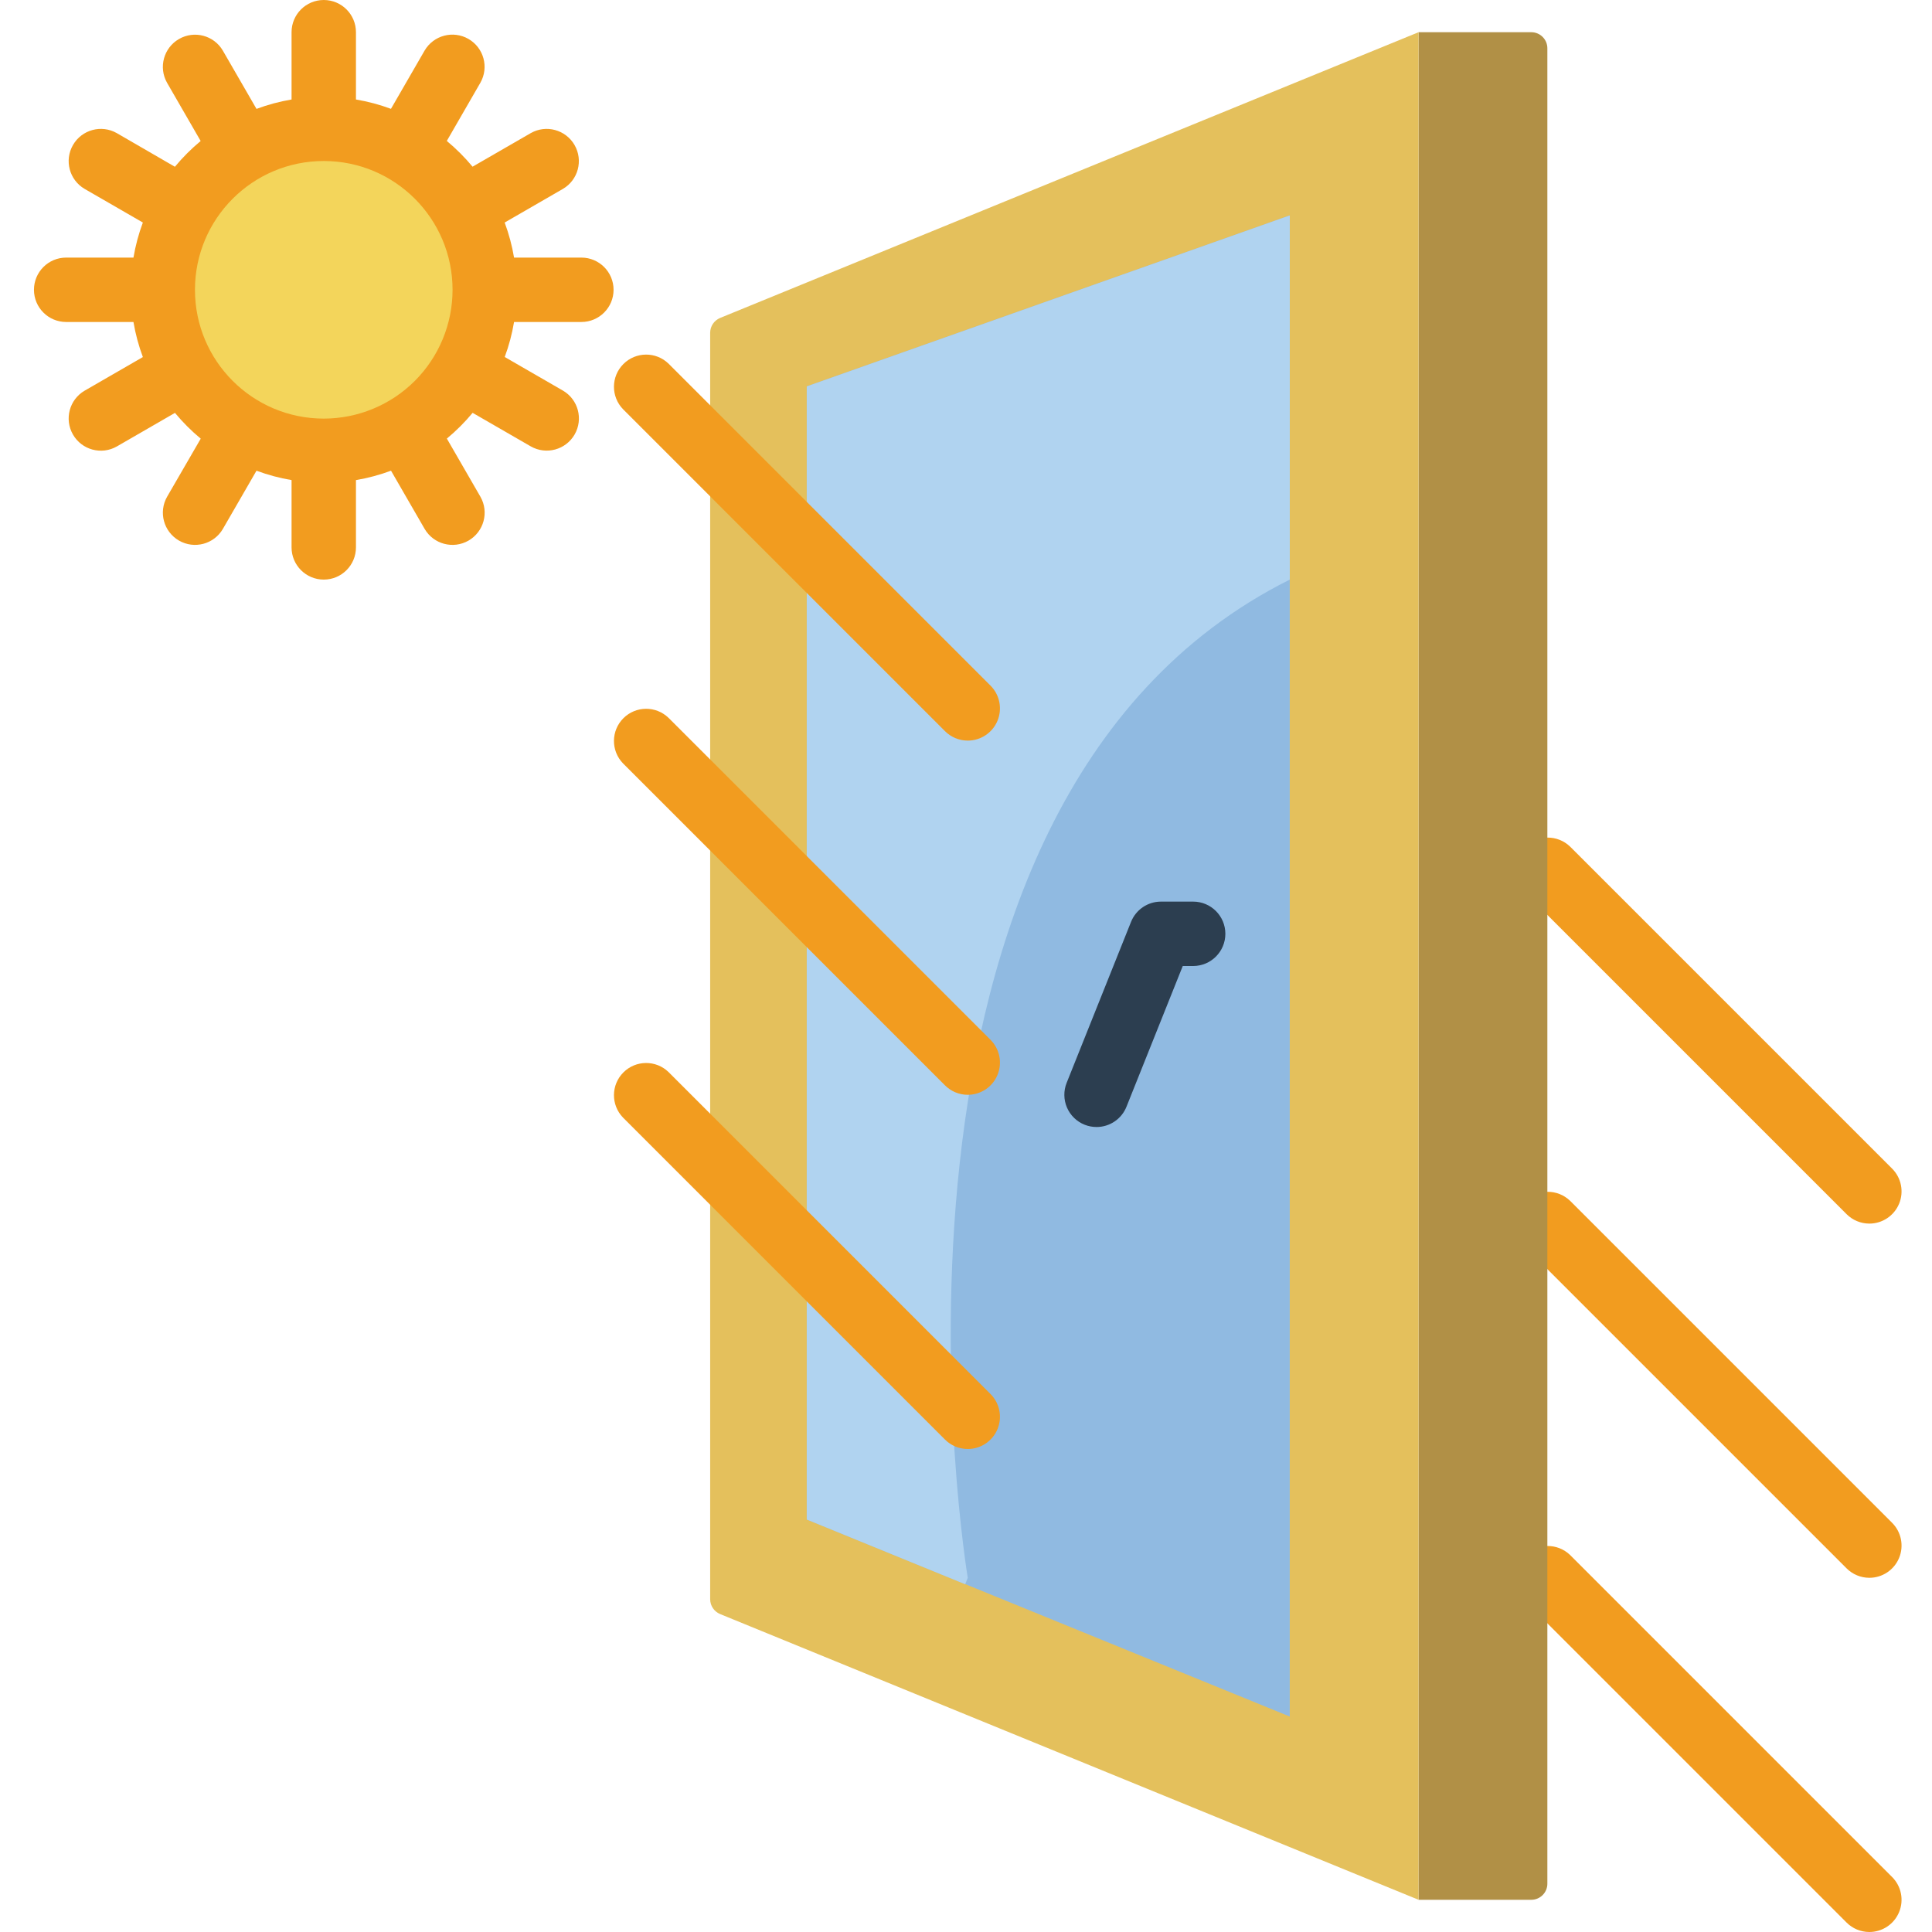 <svg height="512pt" viewBox="-9 0 512 512" width="512pt" xmlns="http://www.w3.org/2000/svg"><g fill="#f29c1f"><path d="m486.398 324.266c-2.262 0-4.43-.898-6.031-2.5l-85.332-85.332c-3.234-3.348-3.188-8.672.102-11.961 3.293-3.293 8.613-3.34 11.965-.105l85.332 85.332c2.438 2.441 3.168 6.109 1.848 9.301-1.32 3.188-4.43 5.266-7.883 5.266zm0 0"/><path d="m486.398 418.133c-2.262 0-4.43-.898-6.031-2.5l-85.332-85.332c-3.234-3.348-3.188-8.672.102-11.965 3.293-3.289 8.613-3.336 11.965-.102l85.332 85.332c2.438 2.441 3.168 6.109 1.848 9.301-1.32 3.188-4.43 5.266-7.883 5.266zm0 0"/><path d="m486.398 512c-2.262 0-4.43-.898-6.031-2.5l-85.332-85.332c-3.234-3.352-3.188-8.672.102-11.965 3.293-3.289 8.613-3.336 11.965-.102l85.332 85.332c2.438 2.441 3.168 6.109 1.848 9.297-1.32 3.191-4.43 5.27-7.883 5.27zm0 0"/></g><path d="m366.934 8.535h29.867c2.355 0 4.266 1.91 4.266 4.266v486.398c0 2.355-1.91 4.266-4.266 4.266h-29.867zm0 0" fill="#b19046"/><path d="m366.934 8.535-185.078 75.715c-1.605.656-2.656 2.215-2.656 3.949v335.602c0 1.734 1.051 3.293 2.656 3.949l185.078 75.715zm0 0" fill="#e4c05c"/><path d="m204.801 402.672v-300.273l128-45.301v397.805zm0 0" fill="#90bae1"/><path d="m281.602 298.668c-1.086 0-2.16-.203-3.168-.605-2.102-.84-3.785-2.48-4.68-4.562-.891-2.078-.922-4.43-.082-6.531l17.066-42.668c1.297-3.242 4.438-5.367 7.93-5.367h8.531c4.715 0 8.535 3.82 8.535 8.531 0 4.715-3.82 8.535-8.535 8.535h-2.754l-14.918 37.301c-1.297 3.242-4.438 5.367-7.926 5.367zm0 0" fill="#2c3e50"/><path d="m119.465 76.801c0 23.562-19.102 42.664-42.664 42.664-23.566 0-42.668-19.102-42.668-42.664 0-23.566 19.102-42.668 42.668-42.668 23.562 0 42.664 19.102 42.664 42.668zm0 0" fill="#f3d55b"/><path d="m145.066 68.266h-17.836c-.531-3.168-1.367-6.281-2.488-9.293l15.445-8.918c4.043-2.371 5.418-7.562 3.074-11.625-2.348-4.062-7.531-5.473-11.609-3.152l-15.418 8.898c-2.059-2.48-4.344-4.77-6.828-6.824l8.898-15.422c2.32-4.078.914-9.262-3.148-11.605-4.062-2.348-9.258-.973-11.629 3.074l-8.918 15.445c-3.008-1.117-6.113-1.945-9.277-2.477v-17.832c0-4.715-3.82-8.535-8.531-8.535-4.715 0-8.535 3.82-8.535 8.535v17.832c-3.168.535-6.281 1.367-9.293 2.492l-8.918-15.445c-2.371-4.047-7.562-5.418-11.625-3.074s-5.473 7.531-3.152 11.609l8.898 15.418c-2.48 2.059-4.77 4.344-6.824 6.828l-15.402-8.918c-4.078-2.32-9.266-.91-11.609 3.152s-.973 9.254 3.074 11.625l15.445 8.918c-1.125 3.012-1.957 6.125-2.492 9.293h-17.832c-4.715 0-8.535 3.82-8.535 8.535 0 4.711 3.82 8.531 8.535 8.531h17.832c.535 3.172 1.367 6.281 2.492 9.293l-15.445 8.918c-4.047 2.371-5.418 7.566-3.074 11.629s7.531 5.469 11.609 3.152l15.418-8.902c2.059 2.484 4.344 4.77 6.828 6.828l-8.918 15.402c-2.32 4.078-.91 9.262 3.152 11.609 4.062 2.344 9.254.969 11.625-3.074l8.918-15.445c3.012 1.121 6.125 1.957 9.293 2.488v17.836c0 4.715 3.82 8.535 8.535 8.535 4.711 0 8.531-3.82 8.531-8.535v-17.836c3.172-.531 6.281-1.367 9.293-2.488l8.918 15.445c2.371 4.043 7.566 5.418 11.629 3.074 4.062-2.348 5.469-7.531 3.152-11.609l-8.902-15.418c2.484-2.059 4.77-4.344 6.828-6.828l15.418 8.898c4.078 2.32 9.262.914 11.609-3.148 2.344-4.062.973-9.258-3.074-11.629l-15.445-8.918c1.117-3.008 1.945-6.113 2.473-9.277h17.836c4.715 0 8.535-3.82 8.535-8.531 0-4.715-3.82-8.535-8.535-8.535zm-68.266 42.668c-18.852 0-34.133-15.281-34.133-34.133 0-18.852 15.281-34.133 34.133-34.133 18.852 0 34.133 15.281 34.133 34.133 0 9.051-3.598 17.734-9.996 24.137-6.402 6.398-15.086 9.996-24.137 9.996zm0 0" fill="#f29c1f"/><path d="m332.801 57.09v96.512c-119.469 59.73-85.336 264.531-85.336 264.531l-.68 1.707-41.984-17.152v-300.289zm0 0" fill="#b0d3f0"/><path d="m247.465 196.266c-2.262 0-4.43-.898-6.031-2.5l-85.332-85.332c-3.234-3.348-3.188-8.672.102-11.961 3.293-3.293 8.613-3.34 11.965-.105l85.332 85.332c2.441 2.441 3.168 6.109 1.848 9.301-1.32 3.188-4.43 5.266-7.883 5.266zm0 0" fill="#f29c1f"/><path d="m247.465 290.133c-2.262 0-4.43-.898-6.031-2.5l-85.332-85.332c-3.234-3.348-3.188-8.672.102-11.965 3.293-3.289 8.613-3.336 11.965-.102l85.332 85.332c2.441 2.441 3.168 6.109 1.848 9.301-1.32 3.188-4.43 5.266-7.883 5.266zm0 0" fill="#f29c1f"/><path d="m247.465 384c-2.262 0-4.43-.898-6.031-2.5l-85.332-85.332c-3.234-3.352-3.188-8.672.102-11.965 3.293-3.289 8.613-3.336 11.965-.102l85.332 85.332c2.441 2.441 3.168 6.109 1.848 9.297-1.32 3.191-4.43 5.27-7.883 5.27zm0 0" fill="#f29c1f"/></svg>